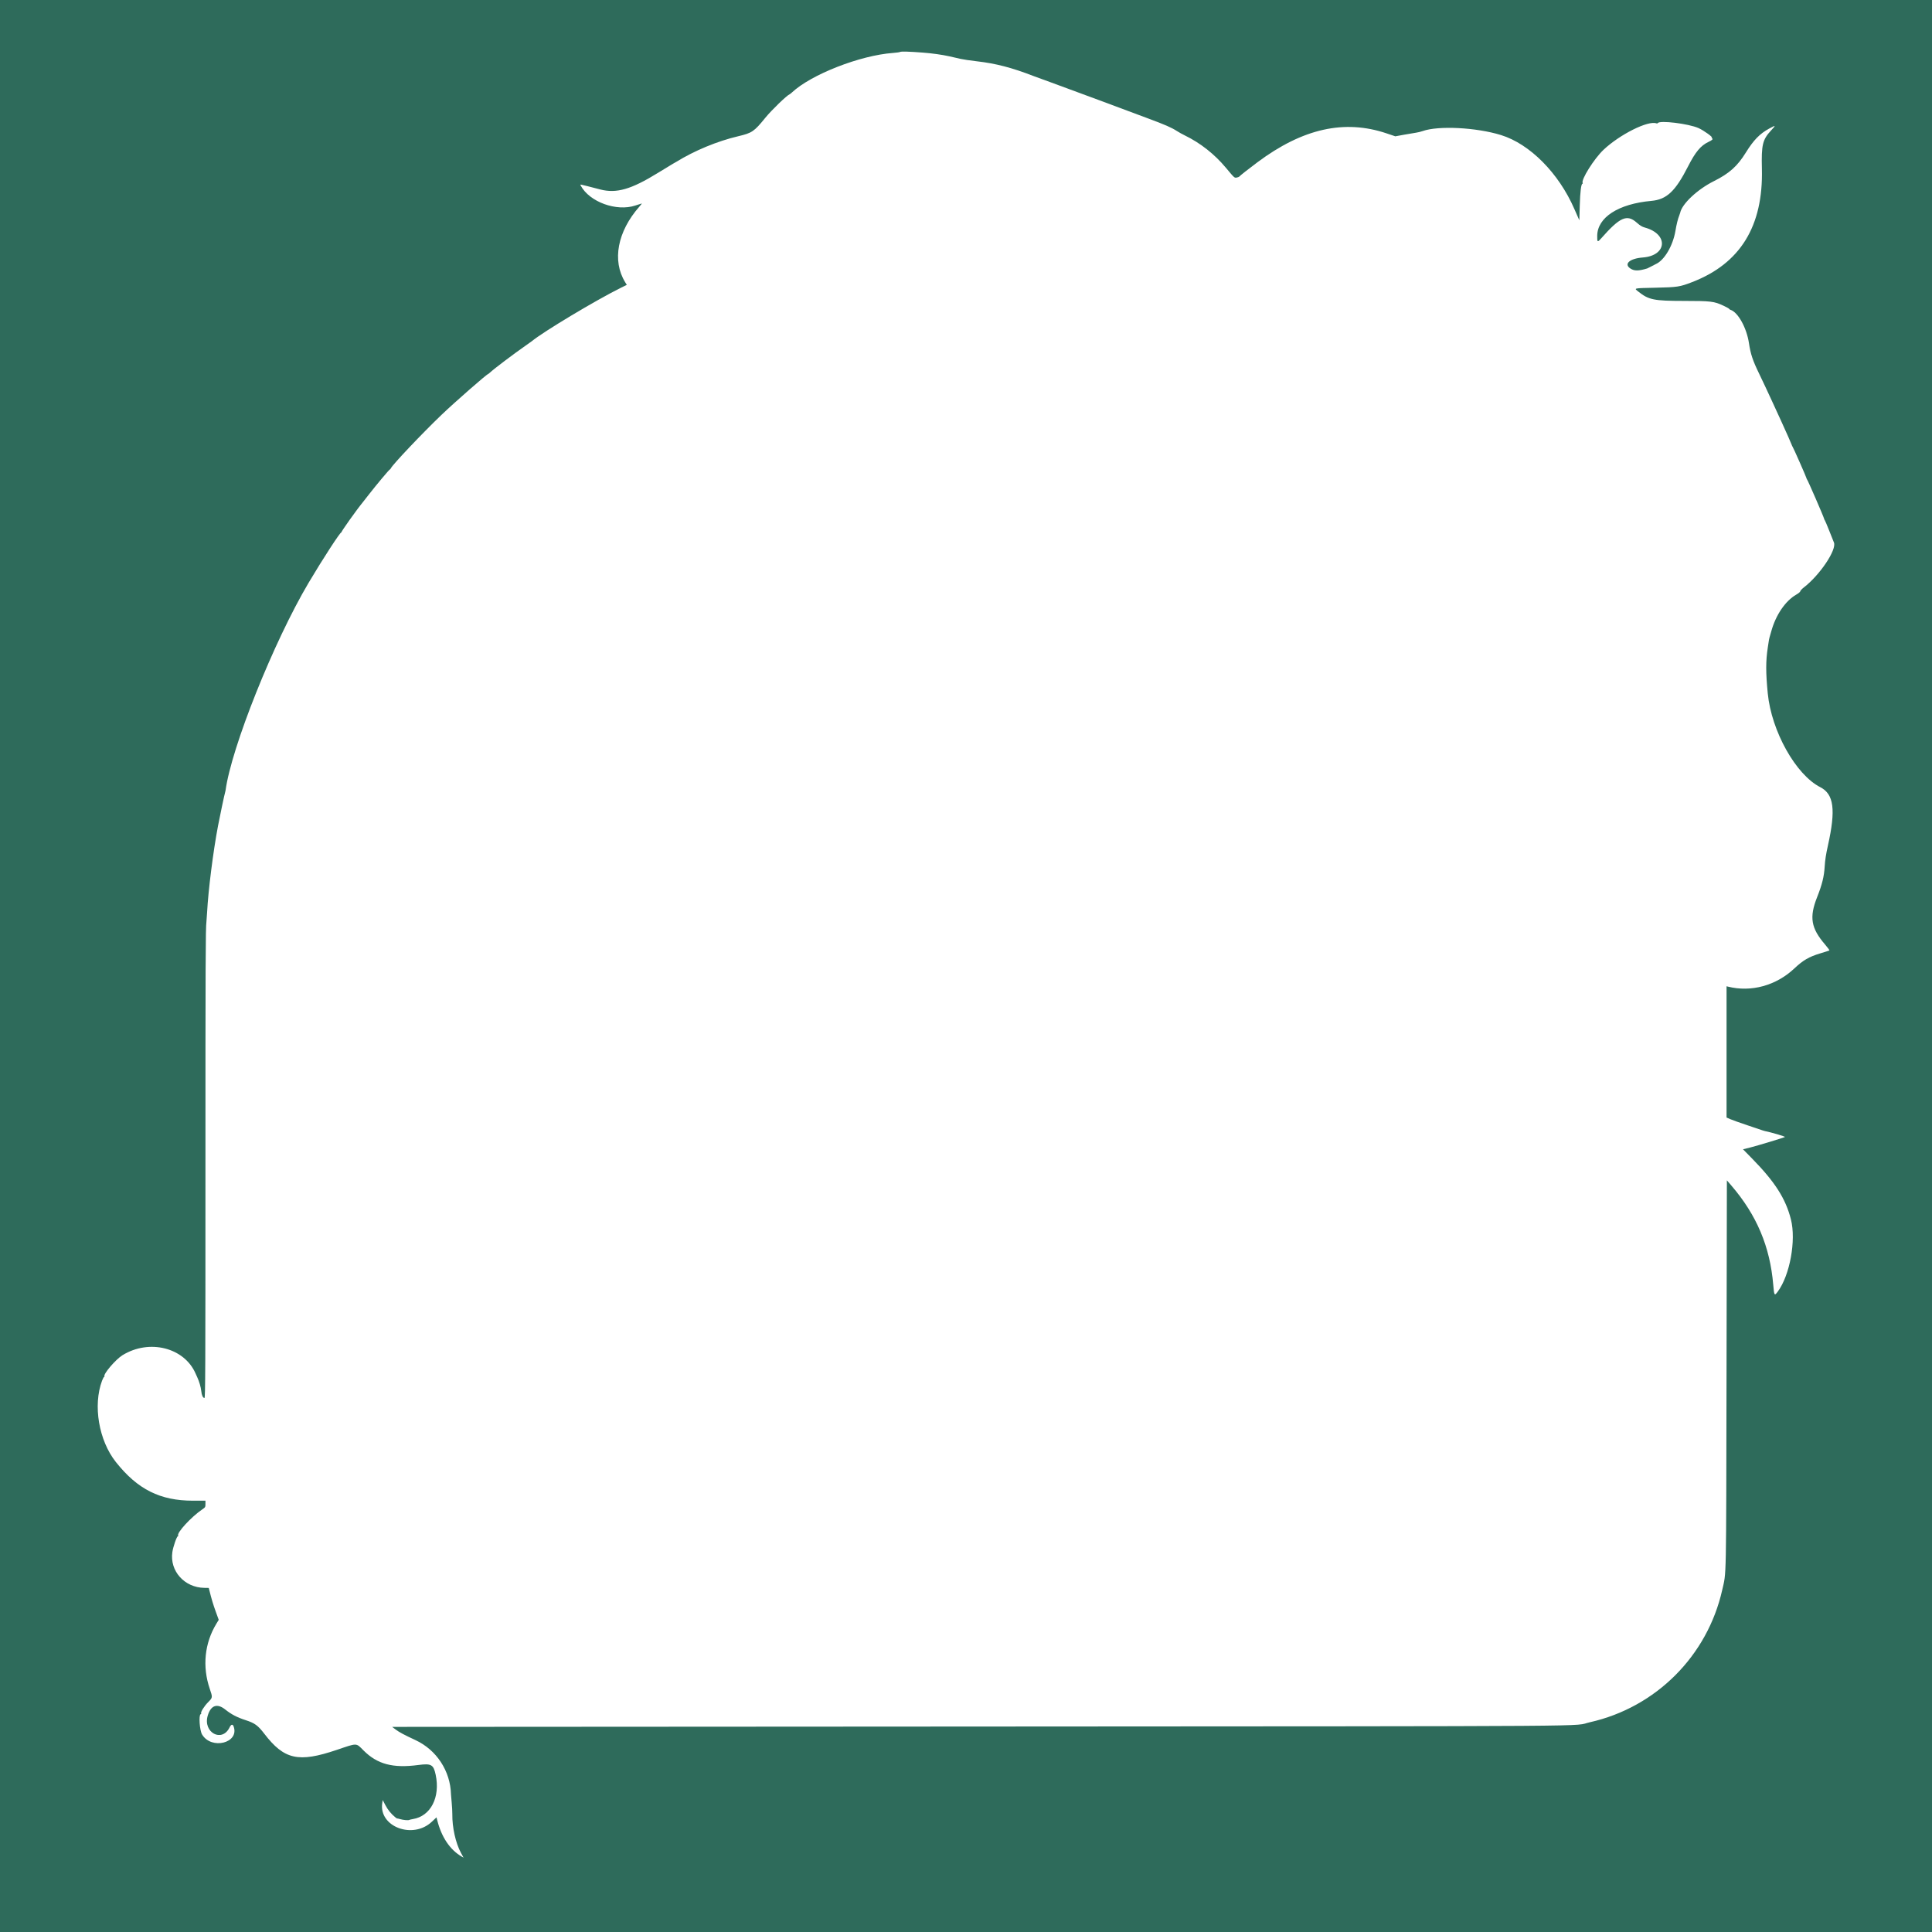 <svg width="1056" height="1056" viewBox="0 0 1056 1056" fill="none" xmlns="http://www.w3.org/2000/svg">
<path fill-rule="evenodd" clip-rule="evenodd" d="M0 528V1056H528H1056V528V0H528H0V528ZM504.425 28.749C509.537 29.144 514.902 29.895 518.825 30.767C522.551 31.595 522.589 31.603 525.121 32.202C526.407 32.506 530.375 33.092 533.939 33.502C544.358 34.703 552.968 36.943 564.888 41.554C566.078 42.014 570.533 43.641 574.789 45.17C579.045 46.699 590.545 50.943 600.344 54.602C610.142 58.26 622.29 62.788 627.337 64.664C636.948 68.234 640.362 69.727 643.354 71.668C644.344 72.311 646.283 73.384 647.664 74.054C656.043 78.12 663.843 84.261 670.004 91.641C674.774 97.356 674.707 97.296 676.022 97.033C676.643 96.909 677.239 96.683 677.348 96.531C677.671 96.082 682.63 92.173 687.264 88.715C712.046 70.224 734.823 65.125 757.893 72.903L762.657 74.509L767.431 73.635C770.057 73.154 773.014 72.652 774.004 72.52C774.994 72.387 776.614 71.992 777.603 71.64C786.204 68.587 806.932 69.644 820.434 73.825C836.217 78.712 851.978 94.602 860.518 114.237C861.302 116.039 862.237 118.161 862.596 118.953L863.249 120.393L863.468 112.474C863.677 104.929 864.233 100.417 864.954 100.417C865.137 100.417 865.188 100.259 865.069 100.066C864.017 98.365 871.276 86.772 876.463 81.869C885.328 73.489 900.896 65.716 905.373 67.434C905.658 67.544 905.987 67.478 906.104 67.289C907.113 65.657 922.903 67.58 928.371 70.001C931.267 71.284 936.684 75.21 935.582 75.228C935.398 75.231 935.471 75.375 935.743 75.548C936.483 76.016 935.964 76.558 933.788 77.588C929.595 79.571 926.682 83.063 922.703 90.879C915.719 104.595 910.99 109.047 902.608 109.8C884.601 111.416 873.122 118.814 873.012 128.874C872.973 132.469 873.155 132.583 875.213 130.25C885.45 118.651 889.264 116.962 894.595 121.669C896.453 123.308 897.524 123.96 899.048 124.376C912.063 127.93 911.257 139.715 897.93 140.738C890.802 141.285 887.413 144.254 891.094 146.727C893.245 148.172 895.546 148.173 900.335 146.732C900.533 146.672 901.586 146.148 902.675 145.567C903.764 144.987 904.799 144.448 904.976 144.372C909.672 142.338 914.4 134.358 915.775 126.143C916.378 122.538 917.113 119.59 917.86 117.77C918.081 117.233 918.306 116.574 918.36 116.305C919.344 111.424 927.778 103.504 936.769 99.017C945.234 94.792 949.62 90.863 954.289 83.321C958.465 76.576 961.882 73.071 967.004 70.281C970.728 68.252 970.799 68.321 968.044 71.296C963.365 76.351 962.701 79.13 963.024 92.319C963.791 123.613 951.208 144.044 924.92 154.186C918.126 156.807 916.958 156.987 904.935 157.258C892.559 157.537 893.032 157.429 895.519 159.41C901.157 163.899 903.957 164.468 920.416 164.477C935.177 164.484 936.916 164.694 941.996 167.081C943.728 167.895 945.145 168.685 945.145 168.837C945.145 168.989 945.463 169.214 945.852 169.337C949.95 170.638 954.679 179.153 955.94 187.501C956.863 193.606 957.991 196.99 961.54 204.297C963.185 207.686 966.416 214.569 968.719 219.593C971.022 224.617 973.241 229.457 973.651 230.348C976.021 235.496 979.364 243.05 979.435 243.417C979.48 243.652 979.612 243.926 979.727 244.025C980.034 244.287 987.436 261.045 987.436 261.476C987.436 261.676 987.542 261.922 987.673 262.022C988.057 262.314 996.851 282.564 997.051 283.616C997.107 283.912 997.261 284.237 997.392 284.337C997.523 284.437 998.623 287.029 999.835 290.096C1001.05 293.163 1002.2 296.045 1002.39 296.5C1004.03 300.425 994.727 314.318 985.906 321.117C984.867 321.918 984.015 322.837 984.012 323.16C984.01 323.498 983.079 324.28 981.814 325.006C975.863 328.421 970.623 336.105 968.162 345.025C967.732 346.585 967.296 348.104 967.193 348.401C967.089 348.698 966.956 349.265 966.897 349.661C966.837 350.056 966.541 352 966.238 353.98C965.117 361.31 965.115 367.602 966.23 378.994C968.254 399.683 981.561 423.449 994.936 430.266C1002.38 434.062 1003.49 442.544 999.109 462.174C998.031 467.002 997.552 470.109 997.341 473.652C997.014 479.121 995.94 483.461 993.198 490.396C988.847 501.402 989.851 507.32 997.594 516.312C999.023 517.973 1000.07 519.411 999.909 519.507C999.752 519.604 997.456 520.337 994.806 521.137C988.774 522.957 985.508 524.86 980.818 529.286C970.85 538.694 957.198 542.453 944.515 539.282L943.706 539.079V574.95V610.821L945.67 611.689C946.75 612.167 951.082 613.71 955.297 615.118C959.512 616.527 963.204 617.771 963.501 617.883C963.798 617.996 964.268 618.134 964.546 618.19C968.167 618.921 975.882 621.195 975.621 621.456C975.329 621.748 960.274 626.306 956.57 627.224L952.7 628.183L957.667 633.249C970.183 646.011 976.048 655.208 978.901 666.547C981.785 678.007 978.336 696.952 971.731 705.925C969.869 708.455 969.736 708.259 969.223 702.201C967.456 681.365 960.19 664.152 946.357 648.033L943.885 645.153L943.691 750.969C943.477 867.431 943.649 858.755 941.345 869.023C933.251 905.09 905.09 933.251 869.023 941.345C858.447 943.718 891.311 943.487 535.558 943.696L214.331 943.885L216.311 945.368C218.244 946.816 220.94 948.253 227.084 951.112C238.637 956.487 246.185 968.019 246.5 980.777C246.507 981.074 246.681 983.099 246.887 985.276C247.093 987.454 247.248 990.288 247.231 991.575C247.139 998.833 249.027 1007.31 251.938 1012.71L253.371 1015.36L252.264 1014.72C245.919 1011.01 241.306 1004.12 238.977 994.879L238.585 993.326L236.034 995.732C225.67 1005.51 206.988 998.478 208.93 985.531L209.179 983.866L210.621 986.629C211.978 989.229 213.772 991.431 216.041 993.282C216.585 993.726 217.031 994.025 217.031 993.947C217.031 993.869 217.741 994.018 218.609 994.279C220.36 994.807 223.17 995.062 223.704 994.743C223.894 994.63 224.778 994.418 225.669 994.273C235.43 992.683 240.736 982.36 238.129 970.033C236.956 964.486 235.709 963.781 228.723 964.712C214.77 966.573 206.253 964.32 198.705 956.773C194.493 952.563 195.521 952.585 184.072 956.46C163.116 963.553 155.332 961.81 144.428 947.584C140.988 943.097 139.239 941.821 134.359 940.239C129.555 938.681 126.509 937.095 123.087 934.368C118.686 930.86 115.223 932.079 113.546 937.727C110.806 946.954 121.339 952.66 125.476 944.189C126.35 942.399 127.202 942.229 127.729 943.741C130.855 952.708 115.59 956.542 110.467 948.075C109.118 945.845 108.521 937.345 109.687 936.956C109.936 936.874 110.052 936.663 109.944 936.49C109.553 935.857 111.602 932.569 113.721 930.431C116.277 927.85 116.278 927.848 114.648 923.066C110.509 910.917 111.804 898.141 118.253 887.525L119.558 885.378L117.96 880.979C116.537 877.062 115.613 873.988 114.471 869.382L114.114 867.943L111.666 867.902C100.785 867.72 92.703 858.676 94.206 848.364C94.642 845.374 96.62 839.689 97.225 839.689C97.421 839.689 97.489 839.542 97.378 839.361C96.457 837.872 104.463 829.157 110.585 824.984C112.237 823.857 112.294 823.758 112.294 822.036V820.254H105.503C87.521 820.254 75.201 814.082 63.34 799.132C53.992 787.35 50.733 768.16 55.786 754.655C56.211 753.519 56.719 752.589 56.914 752.589C57.11 752.589 57.186 752.454 57.084 752.289C56.344 751.091 63.232 743.021 66.945 740.735C81.587 731.723 100.752 736.541 106.915 750.784C107.128 751.276 107.532 752.167 107.812 752.764C108.871 755.019 109.809 758.244 110.011 760.327C110.236 762.652 110.911 764.106 111.763 764.106C112.231 764.106 112.294 749.258 112.294 640.358C112.294 525.08 112.364 507.474 112.835 503.706C112.934 502.914 113.098 500.646 113.199 498.667C113.806 486.795 116.525 465.273 119.177 451.337C120.183 446.053 122.732 433.992 122.981 433.342C123.094 433.045 123.233 432.457 123.29 432.036C126.44 408.646 149.623 350.681 168.687 318.528C176.323 305.649 186.074 290.641 186.57 291.006C186.695 291.098 186.72 291.069 186.625 290.941C186.393 290.629 195.198 278.257 198.314 274.516C198.514 274.275 199.998 272.377 201.612 270.299C205.595 265.166 212.751 256.622 213.066 256.622C213.207 256.622 213.468 256.316 213.646 255.943C214.634 253.878 230.75 236.879 241.325 226.746C248.466 219.905 266.139 204.434 266.814 204.434C266.907 204.434 267.484 203.966 268.096 203.394C270.119 201.504 280.999 193.291 287.215 188.962C288.897 187.79 290.436 186.696 290.634 186.532C296.808 181.391 325.874 163.964 339.472 157.25L342.6 155.705L341.701 154.245C334.466 142.488 337.462 126.563 349.476 112.924C350.304 111.984 350.896 111.215 350.791 111.215C350.687 111.215 349.116 111.712 347.301 112.32C336.995 115.773 322.215 110.403 317.433 101.469C316.977 100.616 315.893 100.404 328.065 103.55C336.965 105.85 344.999 103.534 359.738 94.421C363.895 91.85 367.539 89.636 367.836 89.5C368.133 89.365 368.943 88.904 369.636 88.476C379.641 82.304 392.059 77.164 403.468 74.472C411.067 72.68 412.184 71.921 418.287 64.406C421.674 60.234 430.092 52.092 431.607 51.521C431.793 51.451 432.381 50.987 432.913 50.49C443.417 40.684 470.168 30.236 488.083 28.944C489.945 28.809 491.711 28.558 492.008 28.385C492.591 28.046 496.985 28.175 504.425 28.749Z" fill="#2E6B5B"/>
</svg>
